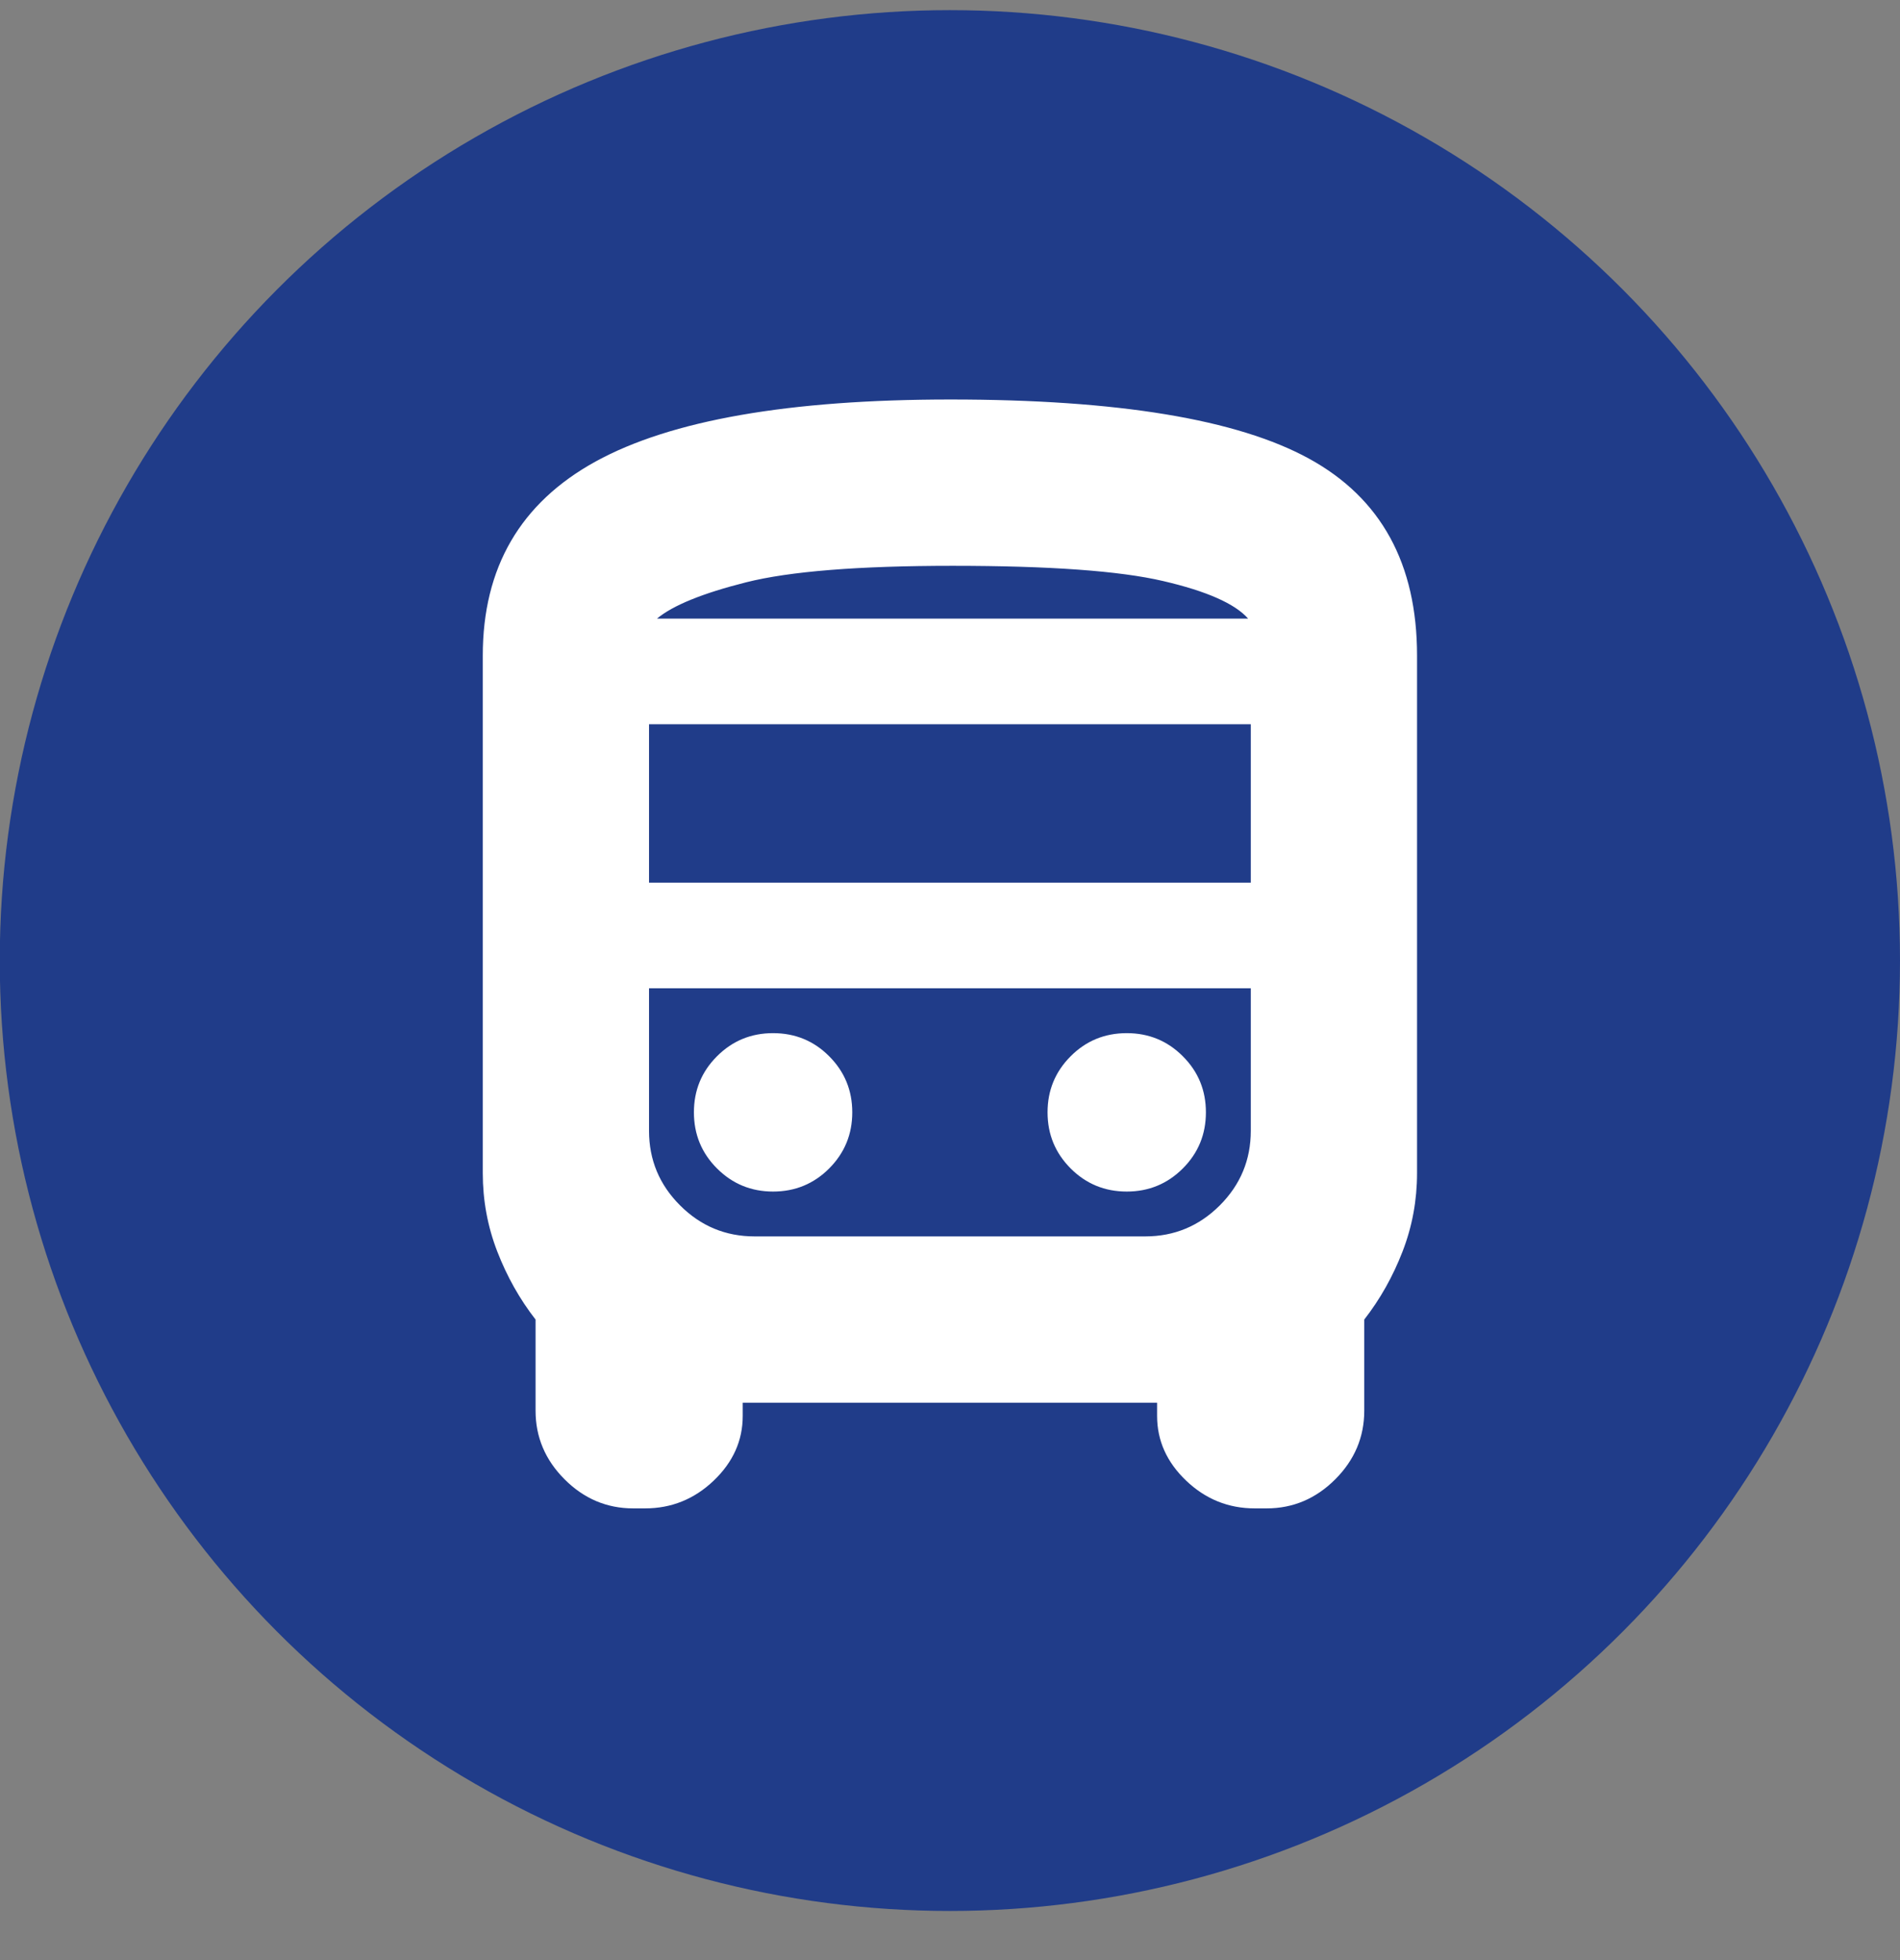 <?xml version="1.0" encoding="UTF-8"?> <svg xmlns="http://www.w3.org/2000/svg" width="32" height="33" viewBox="0 0 32 33" fill="none"><rect x="0" y="0" width="32" height="33" fill="#808080" stroke="none"/><ellipse cx="15.998" cy="16.172" rx="16.002" ry="16.001" fill="#203C89"></ellipse><path d="M10.665 25.395C10.22 25.395 9.835 25.232 9.509 24.906C9.183 24.58 9.02 24.195 9.02 23.75V22.216C8.753 21.873 8.538 21.491 8.375 21.07C8.212 20.649 8.131 20.209 8.131 19.75V11.037C8.131 9.556 8.764 8.467 10.031 7.77C11.298 7.074 13.29 6.726 16.008 6.726C18.824 6.726 20.837 7.058 22.049 7.723C23.26 8.387 23.866 9.492 23.866 11.037V19.75C23.866 20.209 23.785 20.649 23.622 21.07C23.459 21.491 23.244 21.873 22.977 22.216V23.75C22.977 24.195 22.814 24.58 22.488 24.906C22.162 25.232 21.777 25.395 21.333 25.395H21.133C20.688 25.395 20.303 25.239 19.977 24.928C19.651 24.617 19.488 24.254 19.488 23.839V23.617H12.509V23.839C12.509 24.254 12.346 24.617 12.02 24.928C11.694 25.239 11.309 25.395 10.864 25.395H10.665ZM16.043 10.415H21.021H11.065H16.043ZM19.288 16.638H10.931H21.066H19.288ZM10.931 14.86H21.066V12.193H10.931V14.86ZM13.02 20.061C13.391 20.061 13.706 19.931 13.965 19.672C14.224 19.412 14.354 19.098 14.354 18.727C14.354 18.357 14.224 18.042 13.965 17.783C13.706 17.523 13.391 17.394 13.02 17.394C12.65 17.394 12.335 17.523 12.076 17.783C11.816 18.042 11.687 18.357 11.687 18.727C11.687 19.098 11.816 19.412 12.076 19.672C12.335 19.931 12.65 20.061 13.02 20.061ZM18.977 20.061C19.347 20.061 19.662 19.931 19.921 19.672C20.181 19.412 20.31 19.098 20.31 18.727C20.31 18.357 20.181 18.042 19.921 17.783C19.662 17.523 19.347 17.394 18.977 17.394C18.606 17.394 18.291 17.523 18.032 17.783C17.773 18.042 17.643 18.357 17.643 18.727C17.643 19.098 17.773 19.412 18.032 19.672C18.291 19.931 18.606 20.061 18.977 20.061ZM11.065 10.415H21.021C20.799 10.163 20.321 9.952 19.588 9.782C18.855 9.611 17.673 9.526 16.043 9.526C14.458 9.526 13.298 9.619 12.565 9.804C11.831 9.989 11.331 10.193 11.065 10.415ZM12.709 20.816H19.288C19.777 20.816 20.195 20.642 20.544 20.294C20.892 19.946 21.066 19.527 21.066 19.038V16.638H10.931V19.038C10.931 19.527 11.105 19.946 11.454 20.294C11.802 20.642 12.22 20.816 12.709 20.816Z" fill="white"></path></svg> 